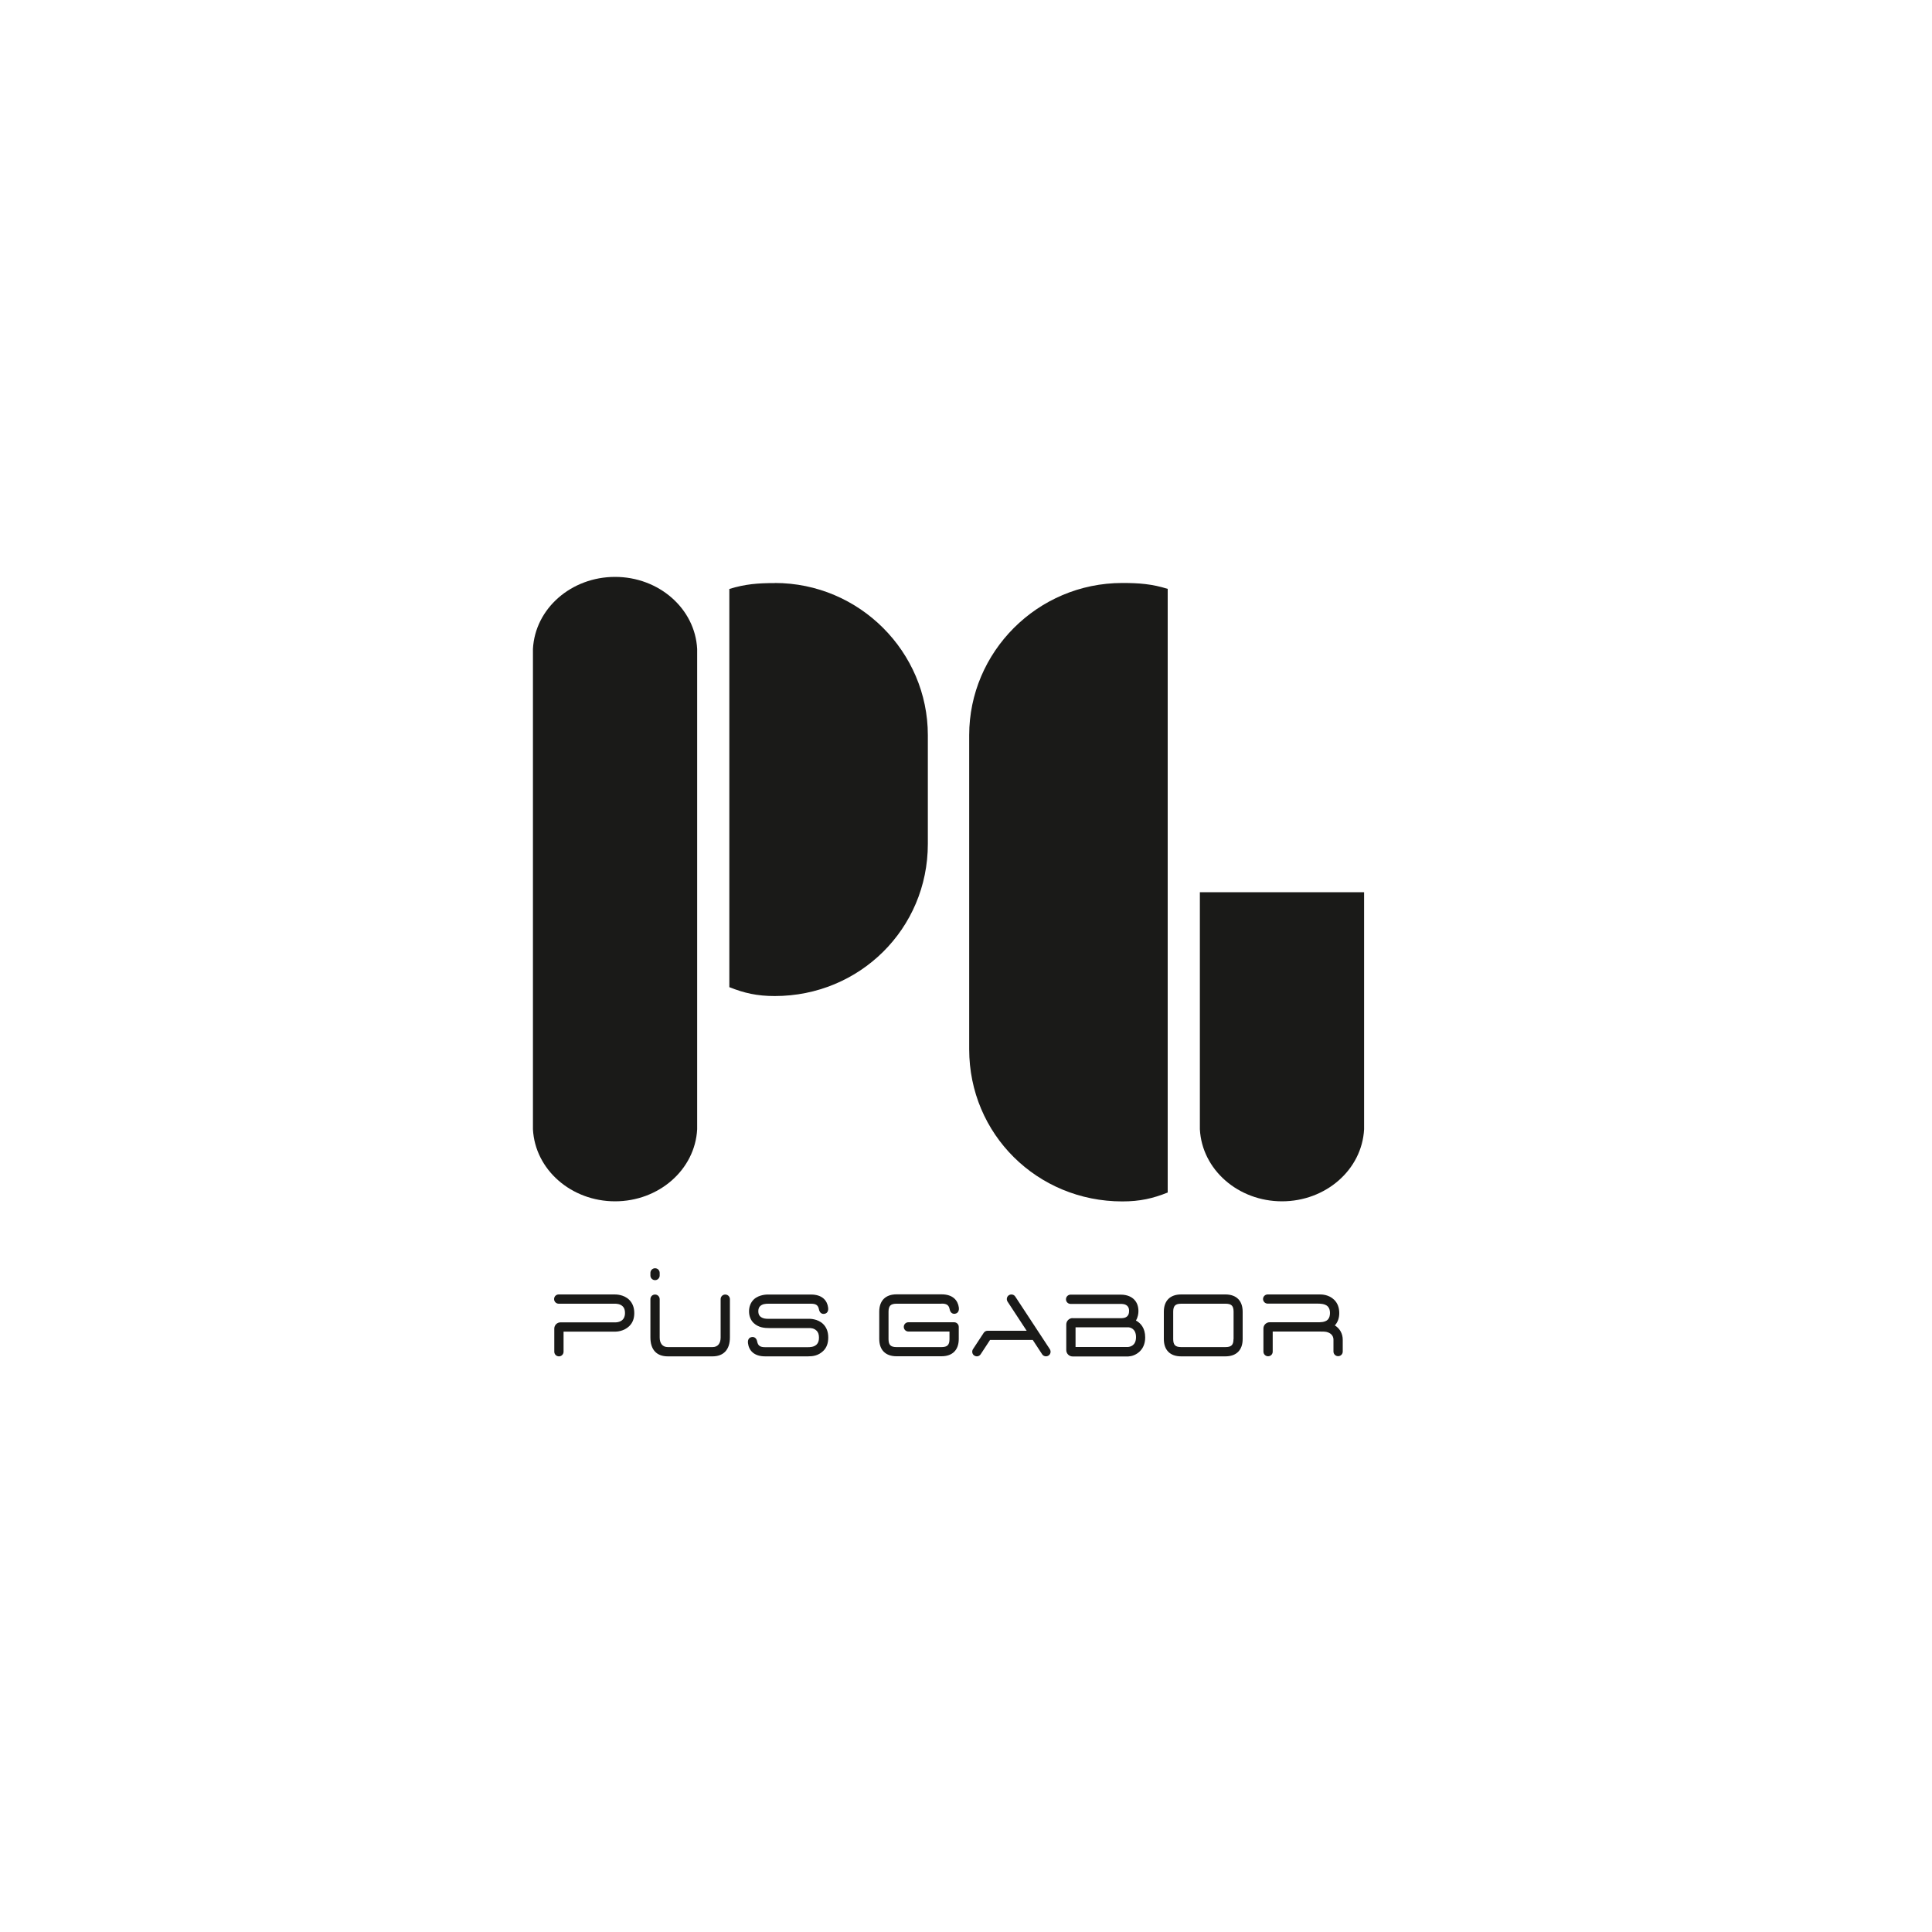 <svg viewBox="0 0 200 200" xmlns:xlink="http://www.w3.org/1999/xlink" xmlns="http://www.w3.org/2000/svg" data-name="Layer 1" id="Layer_1">
  <defs>
    <style>
      .cls-1 {
        fill: #1a1a18;
      }
    </style>
  </defs>
  <g>
    <path d="M63.67,59.72c-4.53,0-8.28,3.27-8.5,7.46v49.72c.22,4.19,3.97,7.46,8.5,7.46s8.28-3.27,8.5-7.46v-49.72c-.22-4.19-3.97-7.46-8.5-7.46Z" class="cls-1"></path>
    <path d="M120.88,60.97v62.48c-1.53.61-2.86.92-4.7.92-8.8,0-15.85-6.95-15.85-15.75v-32.52c0-8.59,7.05-15.75,15.85-15.75,1.74,0,3.07.1,4.7.61Z" class="cls-1"></path>
    <path d="M124.21,92.36v24.54c.22,4.19,3.97,7.46,8.5,7.46s8.28-3.27,8.5-7.46v-24.54h-17Z" class="cls-1"></path>
    <path d="M80.2,60.35c8.79,0,15.85,7.16,15.85,15.75v11.26c0,8.79-7.06,15.75-15.85,15.75-1.84,0-3.17-.31-4.7-.92v-41.22c1.64-.51,2.97-.61,4.7-.61Z" class="cls-1"></path>
  </g>
  <g>
    <path d="M57.86,140.41c-.26,0-.48-.21-.48-.48v-2.4c0-.35.29-.64.64-.64h5.7c.23,0,.98-.08.98-.97,0-.31-.08-.54-.24-.69-.28-.27-.68-.27-.8-.27s-5.82,0-5.82,0c-.26,0-.48-.21-.48-.48s.21-.48.48-.48c0,0,5.64,0,5.76,0,.17,0,.97,0,1.53.55.35.34.53.81.53,1.38s-.17,1.01-.52,1.35c-.56.55-1.33.57-1.42.57h-.32s-5.06,0-5.06,0v2.08c0,.26-.21.48-.48.48Z" class="cls-1"></path>
    <path d="M73.76,140.41c1.13,0,1.8-.68,1.8-1.96v-3.96c0-.26-.21-.48-.48-.48s-.48.21-.48.48v3.97c0,.58-.27.99-.84.99h-4.63c-.57,0-.84-.42-.84-.99v-3.97c0-.26-.21-.48-.48-.48s-.48.21-.48.48v3.96c0,1.29.66,1.96,1.8,1.96h4.63Z" class="cls-1"></path>
    <path d="M67.81,132.52c-.26,0-.48-.21-.48-.48v-.27c0-.26.21-.48.48-.48s.48.21.48.48v.27c0,.26-.21.48-.48.48Z" class="cls-1"></path>
    <path d="M79.21,140.41c-1.18,0-1.69-.63-1.78-1.37-.02-.16-.02-.57.4-.63.29-.04.49.15.55.46.09.45.32.59.83.59h4.41c.2,0,.64,0,.92-.28.16-.16.24-.39.24-.71s-.08-.56-.25-.72c-.28-.27-.61-.27-.79-.27h-4.11c-.47,0-1.09-.04-1.6-.51-.32-.3-.49-.73-.49-1.22s.17-.92.49-1.23c.56-.54,1.47-.51,1.47-.51h4.45c1.18,0,1.69.63,1.78,1.37.02.16.02.57-.4.63-.29.04-.49-.15-.55-.46-.09-.45-.32-.59-.83-.59h-4.4c-.32,0-.63.03-.86.25-.13.12-.19.3-.19.53s.06.41.19.53c.27.26.7.25.76.25s4.28,0,4.28,0c.11,0,.9-.01,1.47.53.36.35.54.82.54,1.41s-.17,1.06-.53,1.4c-.51.48-1.06.55-1.57.55,0,0-4.42,0-4.42,0Z" class="cls-1"></path>
    <path d="M97.47,134.96h-4.66c-.61,0-.83.22-.83.83v2.83c0,.61.22.83.83.83h4.65c.61,0,.83-.22.83-.83v-.78h-4.25c-.26,0-.48-.21-.48-.48s.21-.48.48-.48h4.73c.26,0,.48.21.48.48v1.25c0,1.14-.65,1.79-1.79,1.79h-4.65c-1.14,0-1.79-.65-1.79-1.79v-2.83c0-1.14.65-1.79,1.79-1.79h4.66c1.18,0,1.69.63,1.79,1.37.02.16.02.57-.4.64-.29.04-.49-.15-.55-.46-.09-.45-.32-.59-.83-.59Z" class="cls-1"></path>
    <path d="M105.1,134.22c-.14-.22-.44-.28-.66-.14-.22.14-.28.44-.14.66l1.98,3.02h-4.05c-.16,0-.31.08-.4.22l-1.11,1.69c-.14.22-.08.52.14.66.08.05.17.08.26.08.16,0,.31-.08.4-.22l.97-1.48h4.42l.97,1.48c.14.22.44.28.66.14.22-.14.28-.44.14-.66l-3.58-5.45Z" class="cls-1"></path>
    <path d="M111.04,136.45c-.36,0-.66.29-.66.66v2.65c0,.36.29.66.66.66h5.39c.1,0,.27,0,.37,0,.7-.03,1.75-.58,1.75-1.97,0-.97-.47-1.49-.96-1.75.21-.34.26-.73.26-.97,0-.5-.15-.91-.45-1.21-.23-.23-.65-.5-1.4-.5h-5.17c-.26,0-.48.21-.48.48s.21.48.48.48h5.14c.22,0,.51,0,.73.21.21.2.18.53.18.53,0,.24-.06.41-.18.53-.21.21-.52.21-.73.21h-4.94ZM116.76,139.44c-.09,0-.24,0-.33,0h-5.09v-2.04h5.09s.25,0,.34,0c.19,0,.83.11.83,1.02s-.64,1-.83,1.02Z" class="cls-1"></path>
    <path d="M126.86,134h-4.59c-1.14,0-1.79.65-1.79,1.79v2.83c0,1.14.65,1.79,1.79,1.79h4.58c1.14,0,1.79-.65,1.79-1.79v-2.83c0-1.14-.65-1.79-1.79-1.79ZM127.69,138.62c0,.61-.22.83-.83.83h-4.58c-.61,0-.83-.22-.83-.83v-2.83c0-.61.22-.83.83-.83h4.59c.61,0,.83.22.83.83v2.83Z" class="cls-1"></path>
    <path d="M138.17,137.22c.31-.33.47-.77.47-1.29,0-.57-.18-1.04-.53-1.38-.56-.55-1.3-.55-1.5-.55h-.24s-5.14,0-5.14,0c-.26,0-.48.21-.48.47,0,.26.21.48.48.48,0,0,5.07,0,5.14,0,.26,0,.78,0,1.07.28.17.17.24.41.24.69s-.07.52-.23.69c-.29.29-.81.27-1.07.27-.09,0-4.95,0-4.95,0-.35,0-.64.29-.64.64v2.4c0,.26.21.48.48.48s.48-.21.48-.48v-2.08h4.64s.15,0,.15,0c.34,0,.63,0,.82.05.59.16.68.57.68.8v1.22c0,.26.21.48.48.48s.48-.21.48-.48v-1.22c0-.63-.3-1.16-.81-1.48Z" class="cls-1"></path>
  </g>
  <a xlink:href="/"></a>
  <a xlink:href="/"></a>
  <a xlink:href="/timberlandpro.html"></a>
  <a xlink:href="/timberlandpro.html"></a>
  <a xlink:href="/"></a>
</svg>